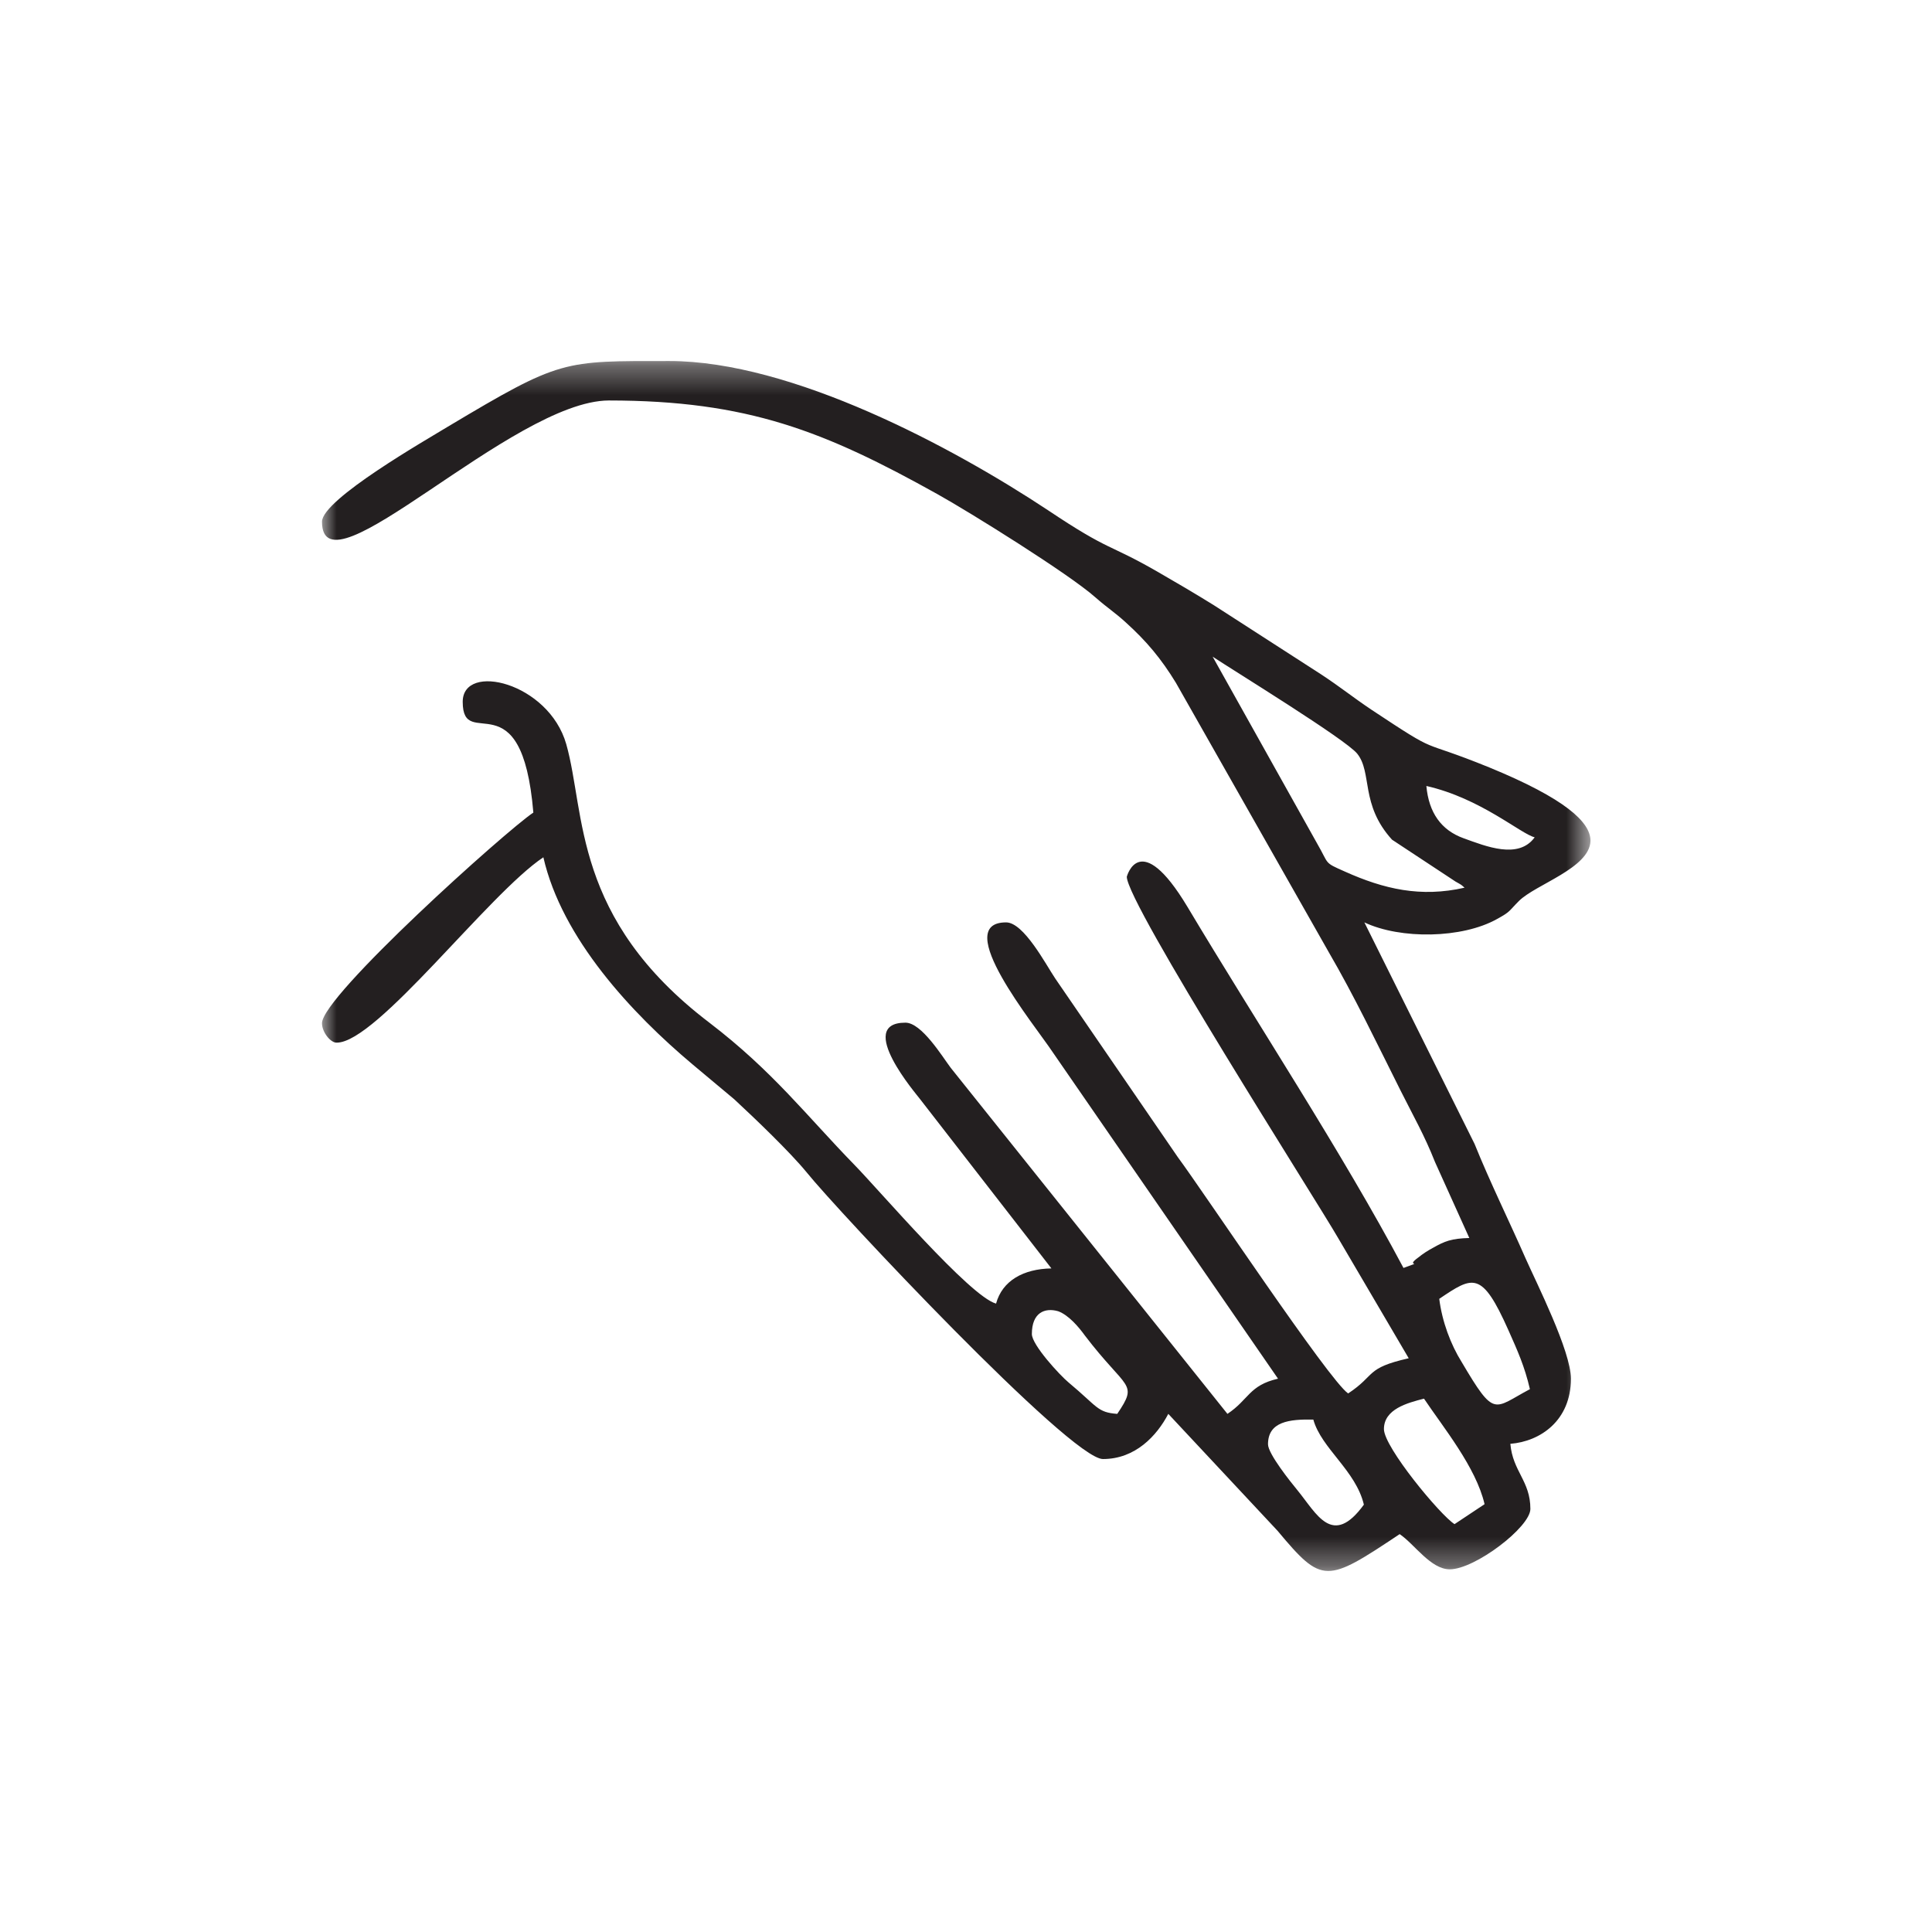 <svg xmlns="http://www.w3.org/2000/svg" width="66" height="66" viewBox="0 0 66 66" fill="none"><mask id="mask0_46_181" style="mask-type:luminance" maskUnits="userSpaceOnUse" x="11" y="12" width="44" height="42"><path d="M54.333 12.333H11V53.667H54.333V12.333Z" fill="white"></path></mask><g mask="url(#mask0_46_181)"><path d="M41.426 22.433L44.995 28.815C45.419 29.545 45.207 29.448 45.941 29.773C47.277 30.373 48.532 30.666 50.031 30.325C49.901 30.211 49.95 30.244 49.721 30.114L47.554 28.685C46.462 27.483 46.886 26.395 46.364 25.746C45.973 25.259 42.16 22.92 41.426 22.433ZM48.727 26.85C48.809 27.759 49.232 28.36 49.998 28.636C50.764 28.912 51.873 29.367 52.427 28.604C51.954 28.49 50.585 27.272 48.727 26.85ZM49.167 44.37C49.265 45.15 49.558 45.929 49.933 46.53C51.074 48.462 51.009 48.121 52.264 47.456C52.084 46.676 51.84 46.14 51.53 45.442C50.618 43.396 50.324 43.591 49.167 44.37ZM35.25 45.572C35.25 45.946 36.211 46.985 36.505 47.228C37.499 48.056 37.482 48.251 38.167 48.3C38.9 47.212 38.493 47.504 37.059 45.621C36.847 45.328 36.505 44.923 36.146 44.793C35.69 44.663 35.25 44.841 35.25 45.572ZM47.277 48.82C47.277 49.437 49.2 51.759 49.689 52.067C50.031 51.84 50.373 51.612 50.715 51.385C50.422 50.119 49.298 48.755 48.646 47.78C48.075 47.926 47.277 48.138 47.277 48.82ZM54.333 28.701V28.733C54.301 29.659 52.459 30.211 51.889 30.779C51.53 31.137 51.612 31.137 51.139 31.396C49.95 32.062 47.847 32.095 46.609 31.51L50.373 39.077C50.911 40.408 51.547 41.691 52.117 42.99C52.492 43.835 53.665 46.157 53.665 47.098C53.665 48.527 52.622 49.242 51.596 49.323C51.677 50.265 52.28 50.59 52.28 51.547C52.28 52.165 50.389 53.61 49.526 53.61C48.874 53.61 48.32 52.749 47.815 52.408C45.305 54.081 45.175 54.129 43.643 52.294L39.911 48.3C39.52 49.047 38.786 49.843 37.678 49.843C36.57 49.843 28.601 41.35 27.558 40.051C26.987 39.353 25.781 38.2 25.081 37.551L23.663 36.365C21.577 34.612 19.197 32.062 18.562 29.286C16.688 30.536 12.874 35.618 11.505 35.618C11.31 35.635 11 35.277 11 34.953C11 34.027 17.291 28.376 18.22 27.759C17.828 23.083 15.807 25.73 15.807 23.976C15.807 22.612 18.741 23.31 19.344 25.421C20.012 27.776 19.54 31.364 24.233 34.936C26.401 36.593 27.558 38.119 29.171 39.775C30.018 40.636 33.131 44.289 34.027 44.533C34.239 43.753 34.956 43.347 35.918 43.331L31.42 37.534C31.355 37.437 29.187 34.936 30.931 34.936C31.485 34.936 32.186 36.089 32.479 36.479L41.931 48.3C42.665 47.813 42.665 47.326 43.659 47.098L35.95 35.927C35.347 35.017 32.463 31.51 34.37 31.51C34.973 31.51 35.722 32.939 36.048 33.426L40.237 39.532C41.117 40.717 45.403 47.163 46.055 47.602C47.016 46.968 46.625 46.741 48.124 46.4L45.712 42.292C44.963 40.993 38.493 30.861 38.493 29.951C38.493 29.951 38.933 28.263 40.562 30.974C42.909 34.904 45.859 39.386 47.945 43.315C48.711 43.039 47.961 43.315 48.45 42.958C48.613 42.828 48.76 42.73 48.972 42.617C49.346 42.406 49.575 42.308 50.194 42.292L49.021 39.694C48.662 38.785 48.287 38.135 47.847 37.258C47.016 35.602 46.266 34.027 45.386 32.517L40.171 23.326C39.666 22.498 39.161 21.898 38.46 21.264C38.069 20.907 37.841 20.777 37.417 20.404C36.521 19.608 33.131 17.497 32.023 16.88C28.177 14.737 25.553 13.681 20.794 13.681C17.502 13.697 11 20.485 11 17.822C11 17.059 14.585 15.013 15.302 14.574C19.165 12.268 19.214 12.333 22.864 12.333C27.052 12.333 32.544 15.273 35.804 17.432C37.939 18.861 37.841 18.552 39.536 19.527C40.155 19.884 40.823 20.274 41.475 20.68L45.126 23.034C45.794 23.473 46.185 23.797 46.837 24.236C49.314 25.876 48.32 25.177 50.878 26.217C53.486 27.288 54.317 28.084 54.333 28.701ZM43.317 49.339C43.317 49.664 44.099 50.638 44.327 50.914C44.979 51.71 45.517 52.879 46.592 51.401C46.315 50.232 45.142 49.485 44.865 48.495C44.05 48.479 43.317 48.56 43.317 49.339Z" fill="#231F20"></path></g></svg>